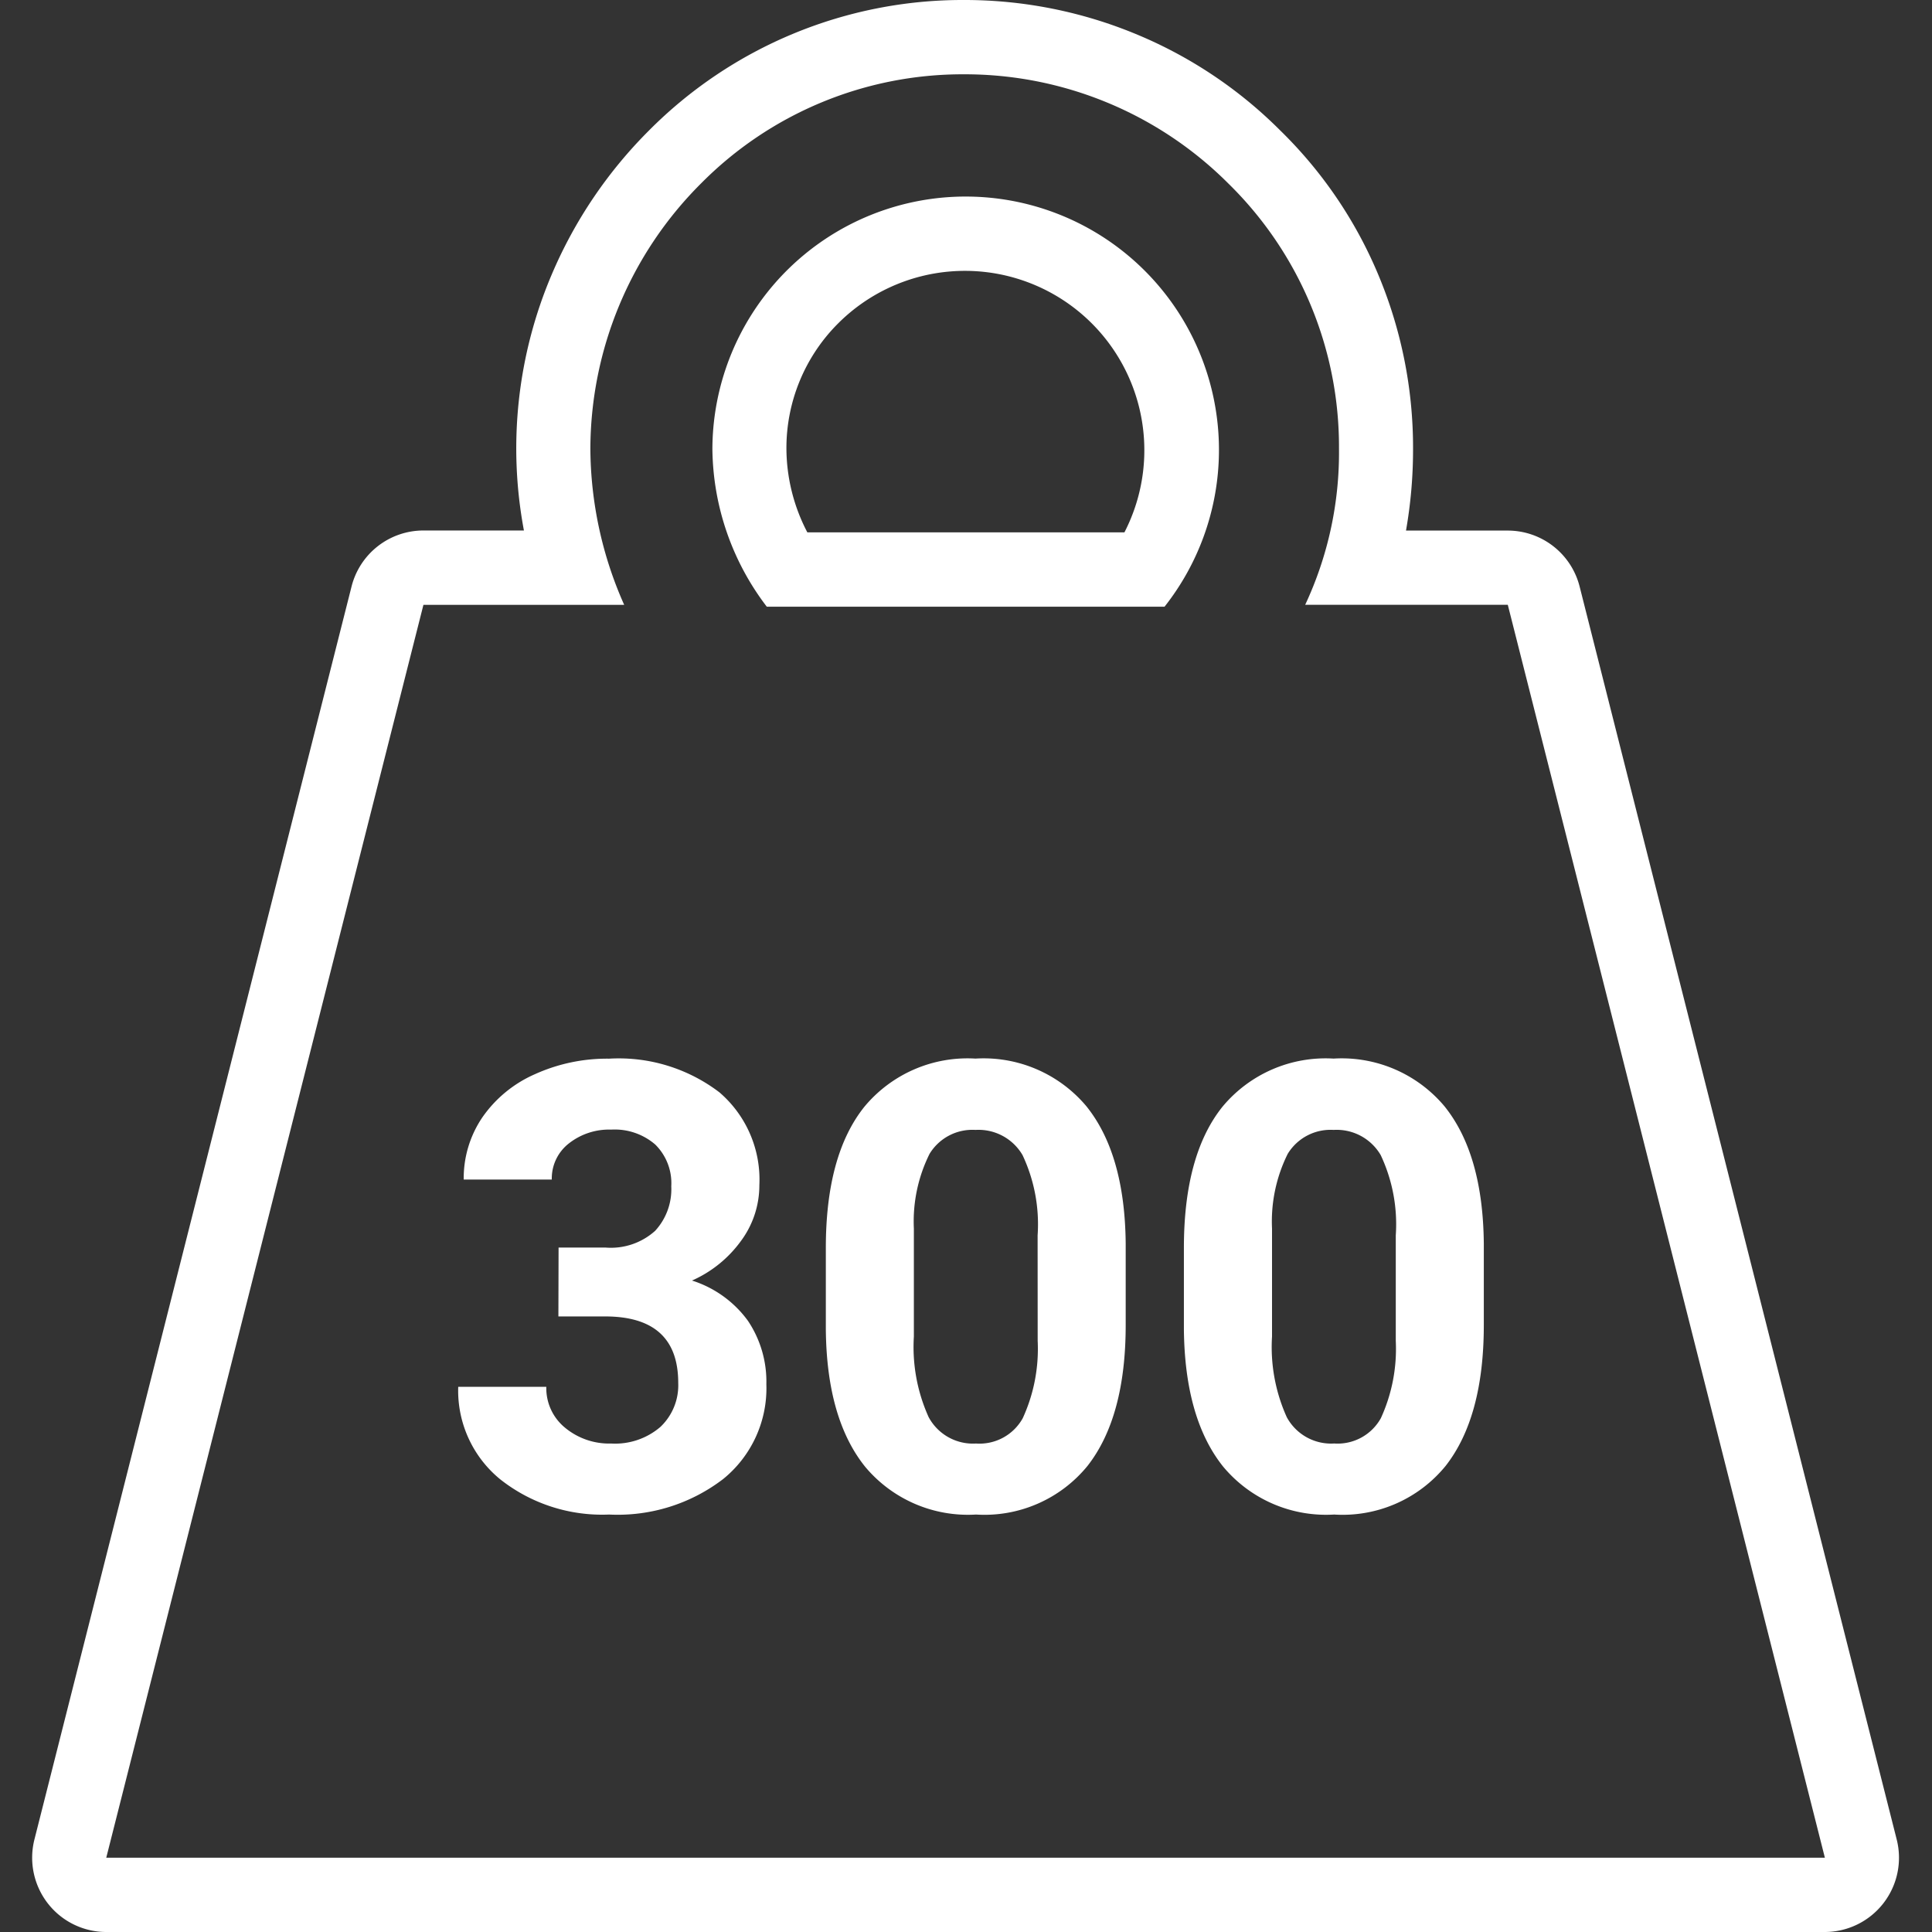 <svg xmlns="http://www.w3.org/2000/svg" xmlns:xlink="http://www.w3.org/1999/xlink" width="120" height="120" viewBox="0 0 120 120"><rect x="0" y="0" width="120" height="120" fill="#333333" stroke="none"/><defs><clipPath id="b"><rect width="120" height="120"/></clipPath></defs><g id="a" clip-path="url(#b)"><g transform="translate(-773.5 -343.5)" style="isolation:isolate"><path d="M52.858-.385A22.856,22.856,0,0,0,36.544,6.392a23.355,23.355,0,0,0-6.875,16.475,24.09,24.09,0,0,0,2.1,9.7H19.3L-.4,110.385H106.346L86.652,32.566H74.067a22.292,22.292,0,0,0,2.1-9.7A22.877,22.877,0,0,0,69.289,6.392,23.129,23.129,0,0,0,52.858-.385M65.327,32.683h-24.7a16.388,16.388,0,0,1-3.379-9.815,15.732,15.732,0,1,1,28.084,9.815M52.858-5A27.8,27.8,0,0,1,63.682-2.831a27.484,27.484,0,0,1,8.84,5.938A27.172,27.172,0,0,1,78.581,12a27.754,27.754,0,0,1,2.186,10.872,29,29,0,0,1-.438,5.083h6.323a4.605,4.605,0,0,1,4.462,3.48l19.694,77.819A4.613,4.613,0,0,1,106.346,115H-.4a4.6,4.6,0,0,1-3.633-1.781,4.625,4.625,0,0,1-.828-3.969L14.835,31.431A4.605,4.605,0,0,1,19.3,27.95h6.242A27.583,27.583,0,0,1,27.3,11.977a28.2,28.2,0,0,1,5.986-8.848A27.457,27.457,0,0,1,52.858-5ZM62.84,28.067a11.141,11.141,0,0,0-17.762-13,10.941,10.941,0,0,0-3.232,7.8,11.308,11.308,0,0,0,1.3,5.2Z" transform="translate(780.5 348.5)" fill="#fff"/><path d="M-28.6-18.533h2.915A4.108,4.108,0,0,0-22.6-19.574a3.815,3.815,0,0,0,1-2.764,3.373,3.373,0,0,0-.994-2.593,3.852,3.852,0,0,0-2.735-.928A4.037,4.037,0,0,0-27.961-25a2.754,2.754,0,0,0-1.06,2.243h-5.471a6.728,6.728,0,0,1,1.164-3.871A7.758,7.758,0,0,1-30.072-29.3a10.867,10.867,0,0,1,4.61-.965,10.306,10.306,0,0,1,6.853,2.092,7.137,7.137,0,0,1,2.48,5.764,5.8,5.8,0,0,1-1.155,3.483,7.5,7.5,0,0,1-3.029,2.442,6.848,6.848,0,0,1,3.474,2.5,6.778,6.778,0,0,1,1.145,3.938,7.255,7.255,0,0,1-2.679,5.887A10.77,10.77,0,0,1-25.462-1.95a10.212,10.212,0,0,1-6.749-2.177,7.11,7.11,0,0,1-2.622-5.755h5.471A3.17,3.17,0,0,0-28.2-7.345a4.29,4.29,0,0,0,2.868.984,4.31,4.31,0,0,0,3.057-1.032,3.561,3.561,0,0,0,1.107-2.735q0-4.127-4.543-4.127h-2.9ZM6.625-13.724q0,5.717-2.366,8.746A8.26,8.26,0,0,1-2.67-1.95,8.317,8.317,0,0,1-9.561-4.922Q-11.946-7.894-12-13.441v-5.073q0-5.774,2.395-8.765a8.321,8.321,0,0,1,6.9-2.991,8.329,8.329,0,0,1,6.891,2.963Q6.568-24.344,6.625-18.8ZM1.154-19.29a10.075,10.075,0,0,0-.937-4.988A3.167,3.167,0,0,0-2.708-25.84a3.111,3.111,0,0,0-2.849,1.486,9.429,9.429,0,0,0-.975,4.647v6.7A10.576,10.576,0,0,0-5.614-8,3.125,3.125,0,0,0-2.67-6.361a3.073,3.073,0,0,0,2.9-1.571,10.323,10.323,0,0,0,.928-4.808Zm27.714,5.566q0,5.717-2.366,8.746A8.26,8.26,0,0,1,19.573-1.95a8.317,8.317,0,0,1-6.891-2.972Q10.3-7.894,10.24-13.441v-5.073q0-5.774,2.395-8.765a8.321,8.321,0,0,1,6.9-2.991,8.329,8.329,0,0,1,6.891,2.963q2.385,2.963,2.442,8.509ZM23.4-19.29a10.075,10.075,0,0,0-.937-4.988,3.167,3.167,0,0,0-2.925-1.562,3.111,3.111,0,0,0-2.849,1.486,9.429,9.429,0,0,0-.975,4.647v6.7A10.576,10.576,0,0,0,16.629-8a3.125,3.125,0,0,0,2.944,1.637,3.073,3.073,0,0,0,2.9-1.571A10.323,10.323,0,0,0,23.4-12.74Z" transform="translate(836.794 439.521)" fill="#fff"/></g></g></svg>